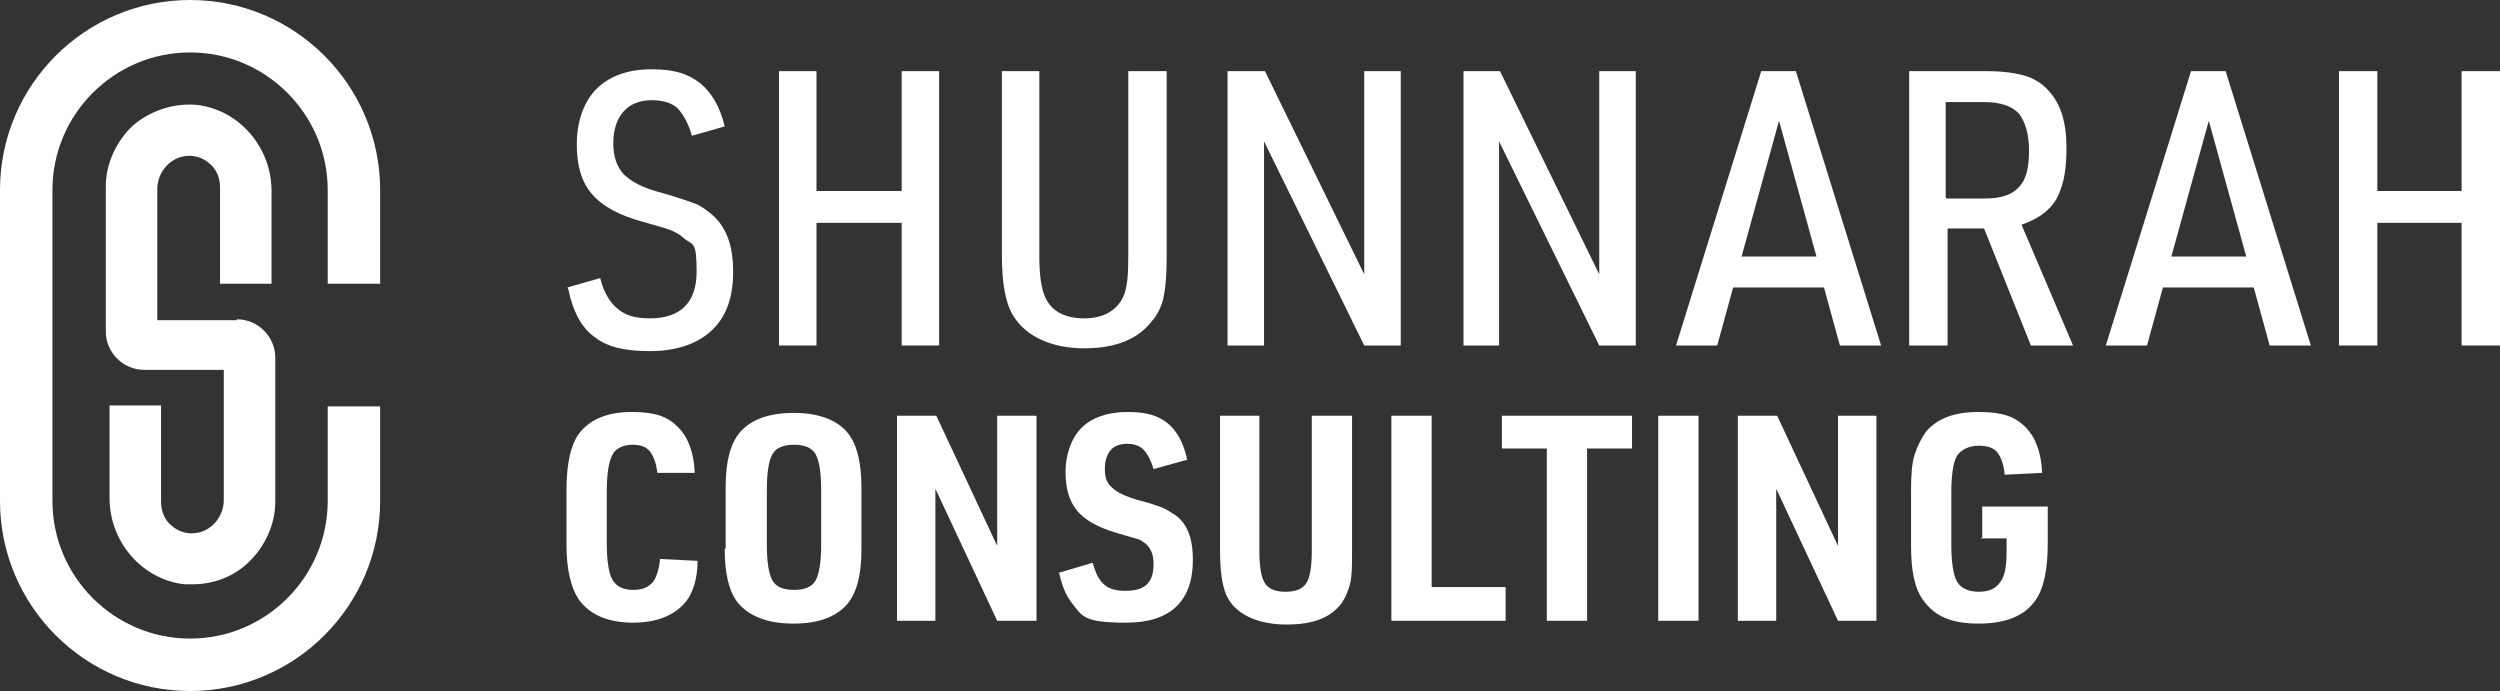 <?xml version="1.0" encoding="UTF-8"?>
<svg id="Layer_1" data-name="Layer 1" xmlns="http://www.w3.org/2000/svg" version="1.1" viewBox="0 0 267 73.8">
  <rect x="0" y="0" width="267" height="73.8" fill="#333333" stroke="none"/>
  <defs>
    <style>
      .cls-1 {
        fill: #fff;
        stroke-width: 0px;
      }
    </style>
  </defs>
  <path class="cls-1" d="M20.3,73.8c-11.2,0-20.3-9.1-20.3-20.3V20.3C0,9.1,9.1,0,20.3,0s20.3,9.1,20.3,20.3v10h-5.6v-10c0-8.1-6.6-14.7-14.7-14.7s-14.7,6.6-14.7,14.7v33.2c0,8.1,6.6,14.7,14.7,14.7s14.7-6.6,14.7-14.7v-10.1h5.6v10.1c0,11.2-9.1,20.3-20.3,20.3"/>
  <path class="cls-1" d="M25.3,34.2h-8.5v-14c0-1.7,1.2-3.2,2.8-3.5,1-.2,2,.1,2.7.7.8.6,1.2,1.6,1.2,2.6v10.3h5.5v-9.9c0-4.7-3.5-8.7-8-9.2-2.5-.2-4.9.6-6.8,2.2-1.8,1.7-2.9,4.1-2.9,6.5v15.5c0,2.3,1.9,4.1,4.1,4.1h8.5v13.9c0,1.7-1.2,3.2-2.8,3.5-1,.2-2-.1-2.7-.7-.8-.6-1.2-1.6-1.2-2.6v-10.3h-5.5v9.9c0,4.7,3.5,8.7,8,9.2.3,0,.6,0,.9,0,2.2,0,4.3-.8,5.9-2.3,1.8-1.7,2.9-4.1,2.9-6.5v-15.4c0-2.3-1.9-4.1-4.1-4.1"/>
  <path class="cls-1" d="M60.6,30.7l3.5-1c.4,1.6,1.1,2.7,1.9,3.3.8.7,1.9,1,3.4,1,3.3,0,5-1.7,5-5s-.4-2.8-1.3-3.5c-.4-.4-.8-.6-1.2-.8-.4-.2-1.4-.5-3.2-1-2.6-.7-4.4-1.7-5.5-3-1.1-1.3-1.6-3-1.6-5.3s.7-4.5,2.1-5.9c1.4-1.4,3.4-2.1,5.9-2.1s3.9.5,5.2,1.5c1.2,1,2.1,2.5,2.6,4.6l-3.5,1c-.4-1.4-1-2.4-1.6-3-.6-.5-1.5-.8-2.7-.8s-2.3.4-3,1.2c-.7.8-1.1,1.9-1.1,3.4s.4,2.5,1.1,3.3c.8.8,2.1,1.5,4.1,2,1.7.5,2.9.9,3.4,1.1.6.2,1.2.6,1.8,1.1,1.6,1.3,2.4,3.3,2.4,6.2s-.8,4.9-2.3,6.3c-1.5,1.4-3.7,2.2-6.6,2.2s-4.6-.5-5.9-1.5c-1.4-1-2.3-2.7-2.8-5.1"/>
  <polygon class="cls-1" points="83.2 36.9 83.2 7.6 87.2 7.6 87.2 20.4 96.3 20.4 96.3 7.6 100.3 7.6 100.3 36.9 96.3 36.9 96.3 23.8 87.2 23.8 87.2 36.9 83.2 36.9"/>
  <path class="cls-1" d="M106.9,7.6h4.1v19.7c0,2.1.2,3.6.7,4.6.7,1.4,2.1,2.1,4.1,2.1s3.5-.8,4.2-2.4c.4-.9.5-2.3.5-4.2V7.6h4.1v19.7c0,1.9-.1,3.3-.3,4.3s-.6,1.9-1.2,2.6c-1.5,2-3.9,3-7.3,3s-6.2-1.2-7.6-3.5c-.8-1.3-1.2-3.4-1.2-6.5V7.6Z"/>
  <polygon class="cls-1" points="131.1 36.9 131.1 7.6 135.1 7.6 145.7 29.3 145.7 7.6 149.6 7.6 149.6 36.9 145.7 36.9 135 15.1 135 36.9 131.1 36.9"/>
  <polygon class="cls-1" points="156.3 36.9 156.3 7.6 160.2 7.6 170.8 29.3 170.8 7.6 174.7 7.6 174.7 36.9 170.8 36.9 160.1 15.1 160.1 36.9 156.3 36.9"/>
  <path class="cls-1" d="M194.9,30.7h-9.8l-1.7,6.2h-4.4l9.1-29.3h3.7l9.1,29.3h-4.4l-1.7-6.2ZM194,27.4l-4-14.5-4,14.5h8Z"/>
  <path class="cls-1" d="M208,24.4v12.5h-4.1V7.6h8.3c1.7,0,3.1.2,4.1.5,1,.3,1.9.9,2.5,1.6,1.3,1.4,1.9,3.4,1.9,6.1s-.4,4.2-1.1,5.5c-.8,1.3-2,2.1-3.7,2.7l5.5,12.9h-4.5l-5-12.5h-4ZM207.9,21.2h4.1c1.7,0,2.9-.4,3.6-1.2.8-.8,1.1-2.1,1.1-3.9s-.4-3.1-1.1-4c-.8-.8-2-1.2-3.7-1.2h-4.1v10.2Z"/>
  <path class="cls-1" d="M240.8,30.7h-9.8l-1.7,6.2h-4.4l9.1-29.3h3.7l9.1,29.3h-4.4l-1.7-6.2ZM239.9,27.4l-4-14.5-4,14.5h8Z"/>
  <polygon class="cls-1" points="249.8 36.9 249.8 7.6 253.9 7.6 253.9 20.4 262.9 20.4 262.9 7.6 267 7.6 267 36.9 262.9 36.9 262.9 23.8 253.9 23.8 253.9 36.9 249.8 36.9"/>
  <path class="cls-1" d="M70.5,59.7l4,.2c0,1.9-.5,3.4-1.2,4.3-1.2,1.5-3.1,2.3-5.7,2.3s-4.6-.8-5.8-2.5c-.8-1.2-1.3-3.1-1.3-5.8v-5.9c0-2.9.5-5,1.5-6.2,1.2-1.4,3-2.1,5.5-2.1s3.8.5,4.9,1.6c1.1,1.1,1.7,2.7,1.8,4.9h-4c-.1-1-.4-1.8-.8-2.3-.4-.5-1-.7-1.9-.7s-1.8.4-2.1,1.1c-.4.7-.6,2.1-.6,4v5.3c0,1.9.2,3.3.6,4,.4.7,1.1,1.1,2.2,1.1s1.6-.3,2.1-.8c.4-.5.7-1.4.8-2.6"/>
  <path class="cls-1" d="M77.5,58.6v-6.6c0-2.7.5-4.6,1.5-5.8,1.2-1.4,3.1-2.1,5.8-2.1s4.9.8,6,2.5c.8,1.2,1.2,3,1.2,5.5v6.6c0,2.7-.5,4.6-1.5,5.8-1.2,1.4-3.1,2.1-5.8,2.1s-4.9-.8-6.1-2.5c-.8-1.2-1.2-3-1.2-5.5M87.7,58.2v-5.9c0-1.8-.2-3.1-.6-3.8-.4-.7-1.2-1-2.3-1s-1.9.3-2.3,1c-.4.7-.6,2-.6,3.8v5.9c0,1.8.2,3.1.6,3.8.4.7,1.2,1,2.3,1s1.9-.3,2.3-1c.4-.7.6-2,.6-3.8"/>
  <polygon class="cls-1" points="95.8 66.3 95.8 44.4 100 44.4 106.5 58.3 106.5 44.4 110.7 44.4 110.7 66.3 106.5 66.3 99.9 52.2 99.9 66.3 95.8 66.3"/>
  <path class="cls-1" d="M113,61.2l3.7-1.1c.3,1.1.7,1.9,1.2,2.3.5.5,1.3.7,2.3.7s1.8-.2,2.3-.7c.5-.5.7-1.2.7-2.2s-.3-1.6-.8-2.1c-.3-.2-.5-.4-.8-.5-.3-.1-1.1-.3-2.4-.7-2-.6-3.4-1.4-4.2-2.4-.8-1-1.2-2.3-1.2-4.1s.6-3.6,1.7-4.7c1.1-1.1,2.8-1.7,4.9-1.7s3.3.4,4.3,1.2c1,.8,1.7,2.1,2.1,3.9l-3.6,1c-.3-1-.7-1.7-1.1-2.1-.4-.4-1-.6-1.7-.6s-1.4.2-1.8.7c-.4.5-.6,1.1-.6,2s.2,1.5.8,2c.5.5,1.4.9,2.7,1.3,1.2.3,2.1.6,2.6.8.5.2.9.5,1.4.8,1.3.9,1.9,2.5,1.9,4.8,0,4.4-2.4,6.7-7.1,6.7s-4.7-.7-5.9-2.2c-.6-.8-1-1.8-1.3-3.2"/>
  <path class="cls-1" d="M130.2,44.4h4.3v14.4c0,1.7.2,2.9.6,3.5.4.6,1.1.9,2.2.9s1.8-.3,2.2-.9c.4-.6.6-1.7.6-3.5v-14.4h4.3v14.4c0,1.5,0,2.7-.2,3.5s-.5,1.5-.9,2.1c-1.2,1.6-3.1,2.3-5.9,2.3s-5.1-.9-6.2-2.7c-.6-1-.9-2.7-.9-5.2v-14.4Z"/>
  <polygon class="cls-1" points="148.6 66.3 148.6 44.4 152.9 44.4 152.9 62.7 160.8 62.7 160.8 66.3 148.6 66.3"/>
  <polygon class="cls-1" points="165.2 66.3 165.2 47.9 160.4 47.9 160.4 44.4 174.3 44.4 174.3 47.9 169.5 47.9 169.5 66.3 165.2 66.3"/>
  <rect class="cls-1" x="177.1" y="44.4" width="4.3" height="21.9"/>
  <polygon class="cls-1" points="185.6 66.3 185.6 44.4 189.8 44.4 196.3 58.3 196.3 44.4 200.4 44.4 200.4 66.3 196.3 66.3 189.7 52.2 189.7 66.3 185.6 66.3"/>
  <path class="cls-1" d="M211.7,57.4v-3.3h7v3.9c0,2.8-.4,4.8-1.3,6.1-1.2,1.7-3.2,2.5-6.1,2.5s-4.7-.8-5.9-2.5c-.9-1.2-1.3-3.1-1.3-5.8v-6c0-1.6.1-2.9.4-3.8s.7-1.7,1.2-2.4c1.2-1.4,3-2.1,5.6-2.1s3.9.5,5,1.6c1.1,1.1,1.7,2.7,1.8,4.9l-4,.2c-.1-1.1-.4-1.9-.8-2.4-.4-.5-1.1-.7-2-.7s-1.9.4-2.3,1.1c-.4.7-.6,2-.6,4v5.4c0,1.9.2,3.3.6,4,.4.7,1.2,1.1,2.3,1.1s1.8-.3,2.3-1c.5-.6.7-1.7.7-3.2v-1.5h-2.8Z"/>
</svg>